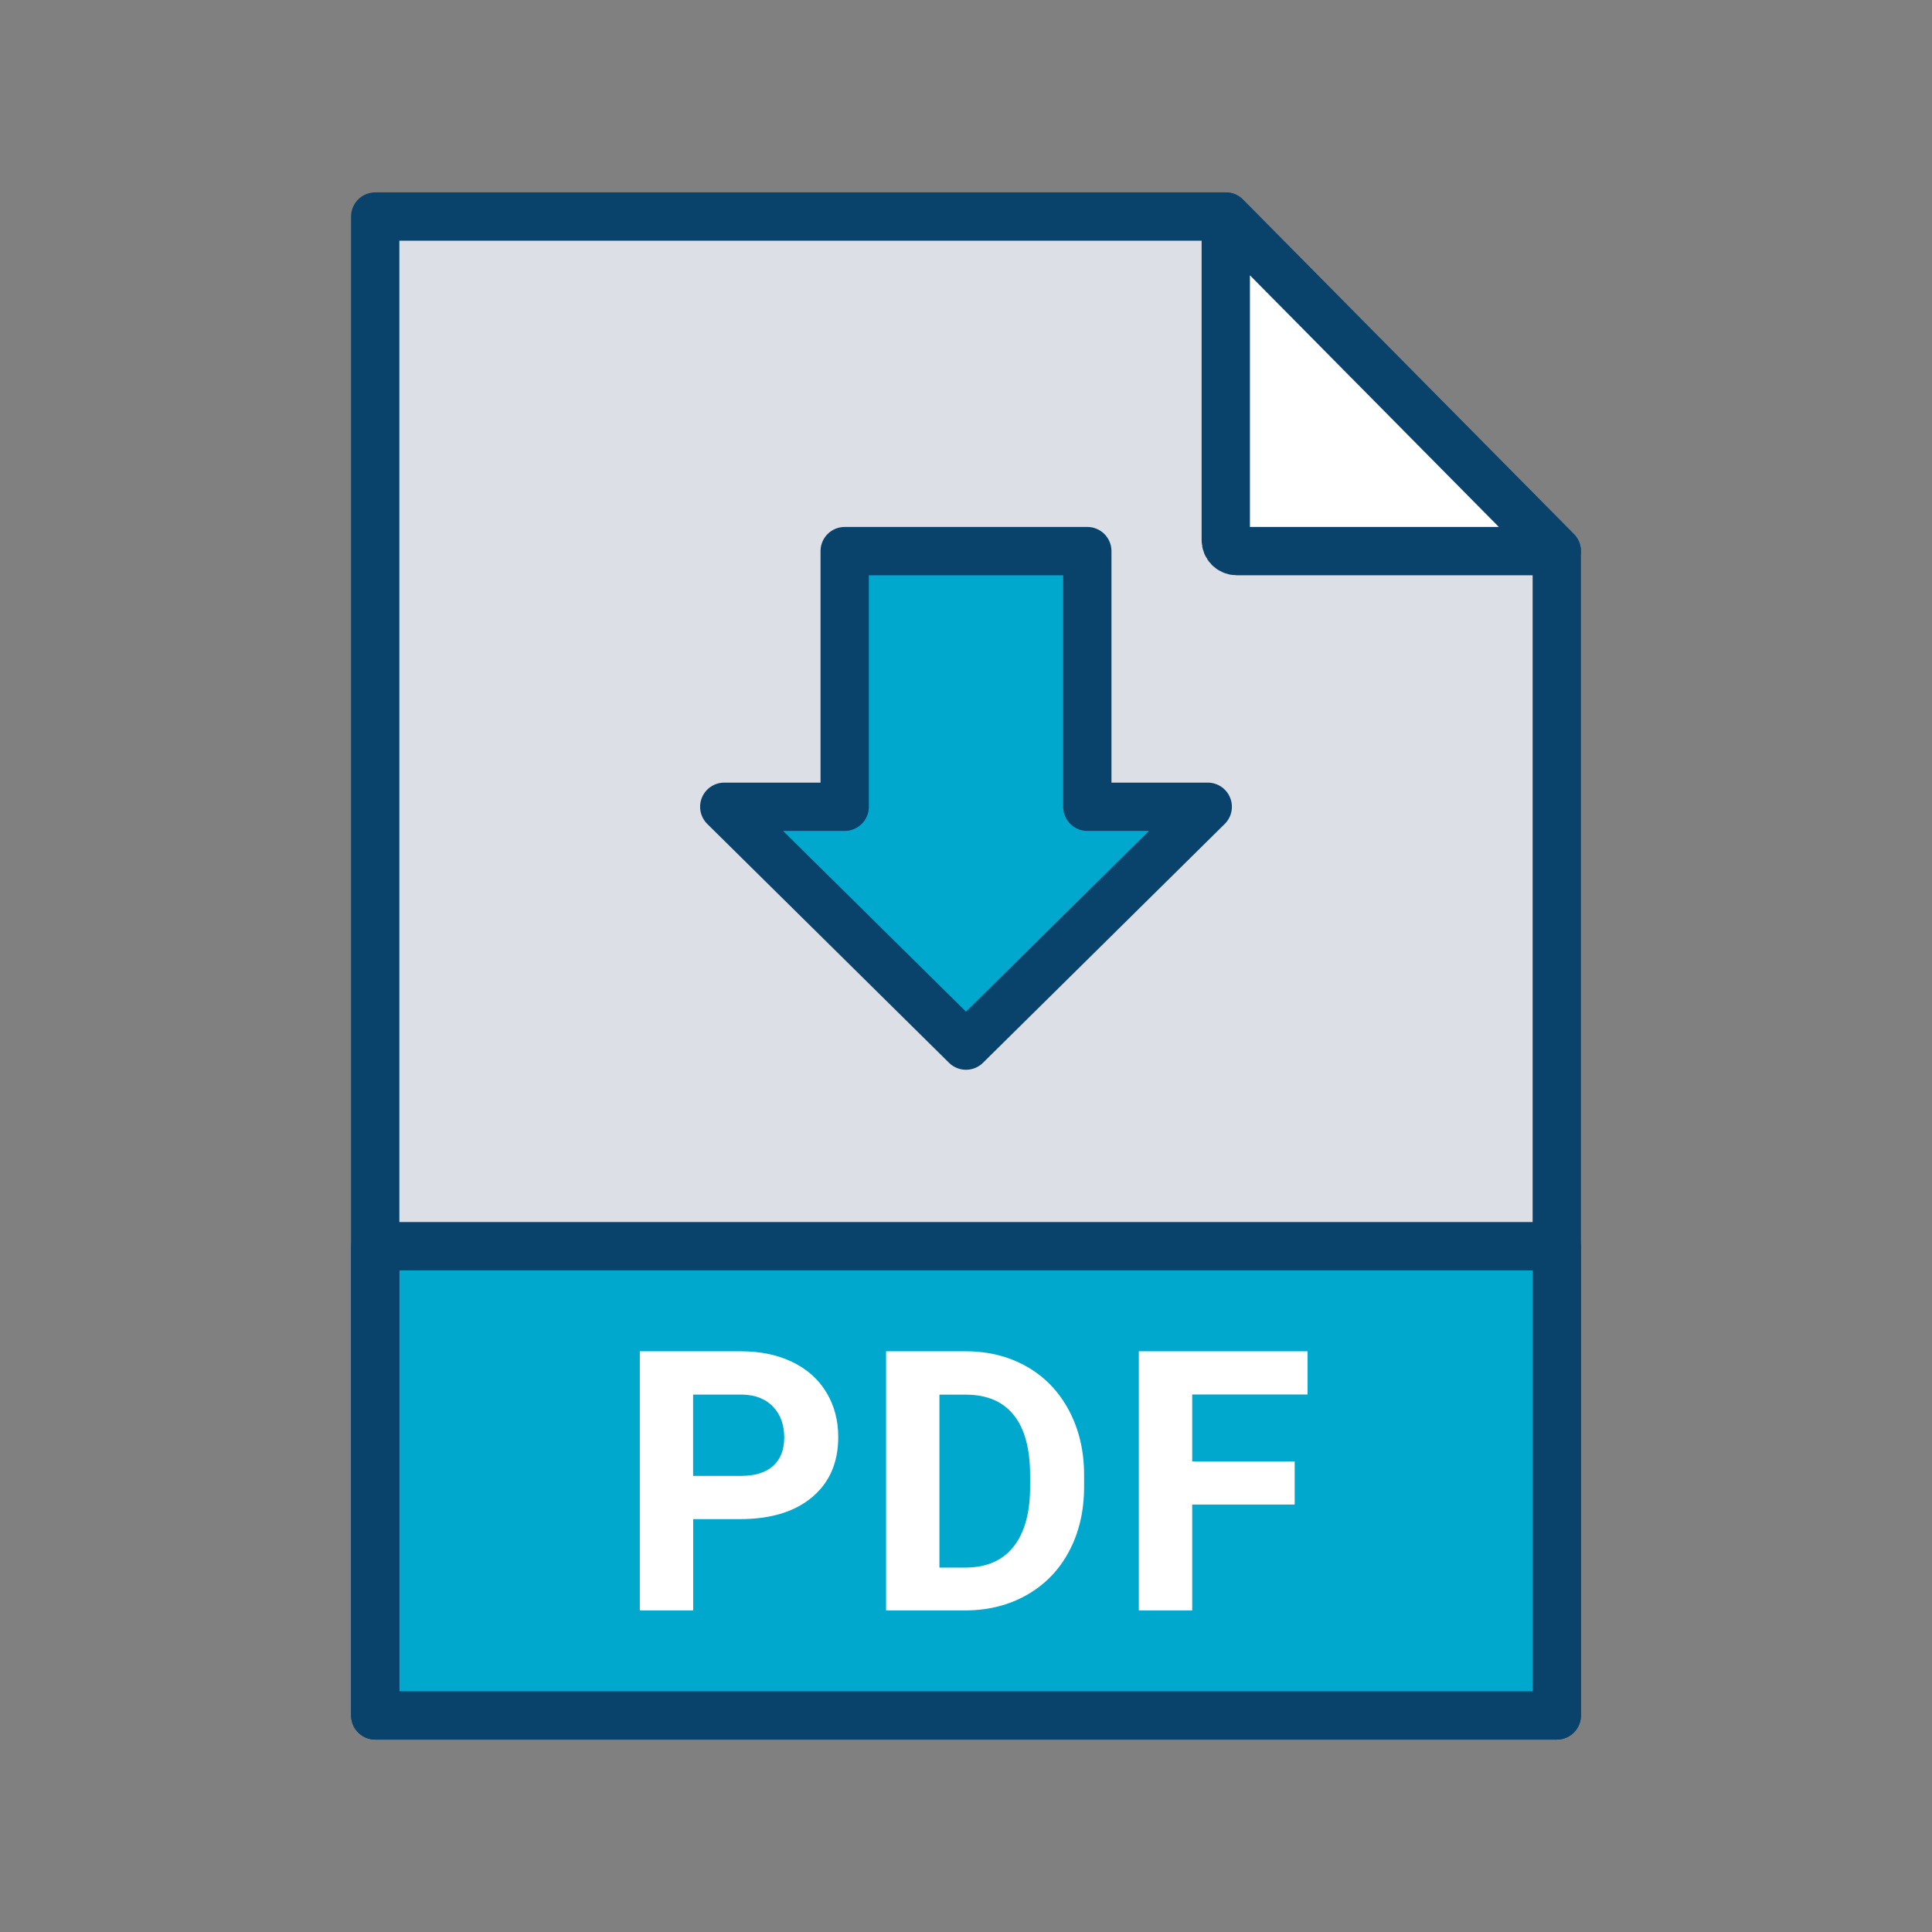 <?xml version="1.0" encoding="UTF-8"?><svg id="Layer_1" xmlns="http://www.w3.org/2000/svg" viewBox="0 0 240 240"><rect x="0" y="0" width="240" height="240" fill="#808080" stroke="none"/><defs><style>.cls-1,.cls-2{fill:#fff;}.cls-3{fill:#dce0e6;}.cls-3,.cls-4,.cls-2{stroke:#09426b;stroke-linecap:round;stroke-linejoin:round;stroke-width:6px;}.cls-4{fill:#00a8cd;}</style></defs><polygon class="cls-3" points="46.61 213.1 193.39 213.1 193.39 68.46 152.27 26.9 46.61 26.9 46.61 213.1"/><path class="cls-2" d="M152.27,26.9v40.2c0,.75,.61,1.36,1.36,1.36h39.75s-41.11-41.56-41.11-41.56Z"/><rect class="cls-4" x="46.61" y="154.81" width="146.77" height="58.29" transform="translate(240 367.91) rotate(-180)"/><g><path class="cls-1" d="M86.11,188.71v11.34h-6.63v-32.19h12.56c2.42,0,4.54,.44,6.38,1.33,1.83,.88,3.25,2.14,4.23,3.77,.99,1.63,1.48,3.48,1.48,5.56,0,3.15-1.08,5.64-3.24,7.46-2.16,1.82-5.15,2.73-8.96,2.73h-5.81Zm0-5.37h5.92c1.75,0,3.09-.41,4.01-1.24s1.38-2,1.38-3.54-.46-2.85-1.39-3.82-2.21-1.47-3.85-1.5h-6.08v10.1Z"/><path class="cls-1" d="M110.07,200.05v-32.19h9.9c2.83,0,5.36,.64,7.59,1.91s3.98,3.09,5.23,5.44c1.25,2.35,1.88,5.02,1.88,8.01v1.48c0,2.99-.62,5.65-1.85,7.98-1.23,2.33-2.97,4.13-5.21,5.42-2.24,1.28-4.77,1.93-7.58,1.95h-9.97Zm6.63-26.81v21.49h3.21c2.59,0,4.58-.85,5.95-2.54,1.37-1.7,2.07-4.12,2.1-7.27v-1.7c0-3.27-.68-5.75-2.03-7.44-1.36-1.69-3.34-2.53-5.95-2.53h-3.27Z"/><path class="cls-1" d="M160.83,186.9h-12.73v13.15h-6.63v-32.19h20.96v5.37h-14.33v8.31h12.73v5.35Z"/></g><polygon class="cls-4" points="135.07 100.22 135.07 68.46 104.93 68.46 104.93 100.22 89.97 100.22 120 129.89 150.03 100.22 135.07 100.22"/></svg>